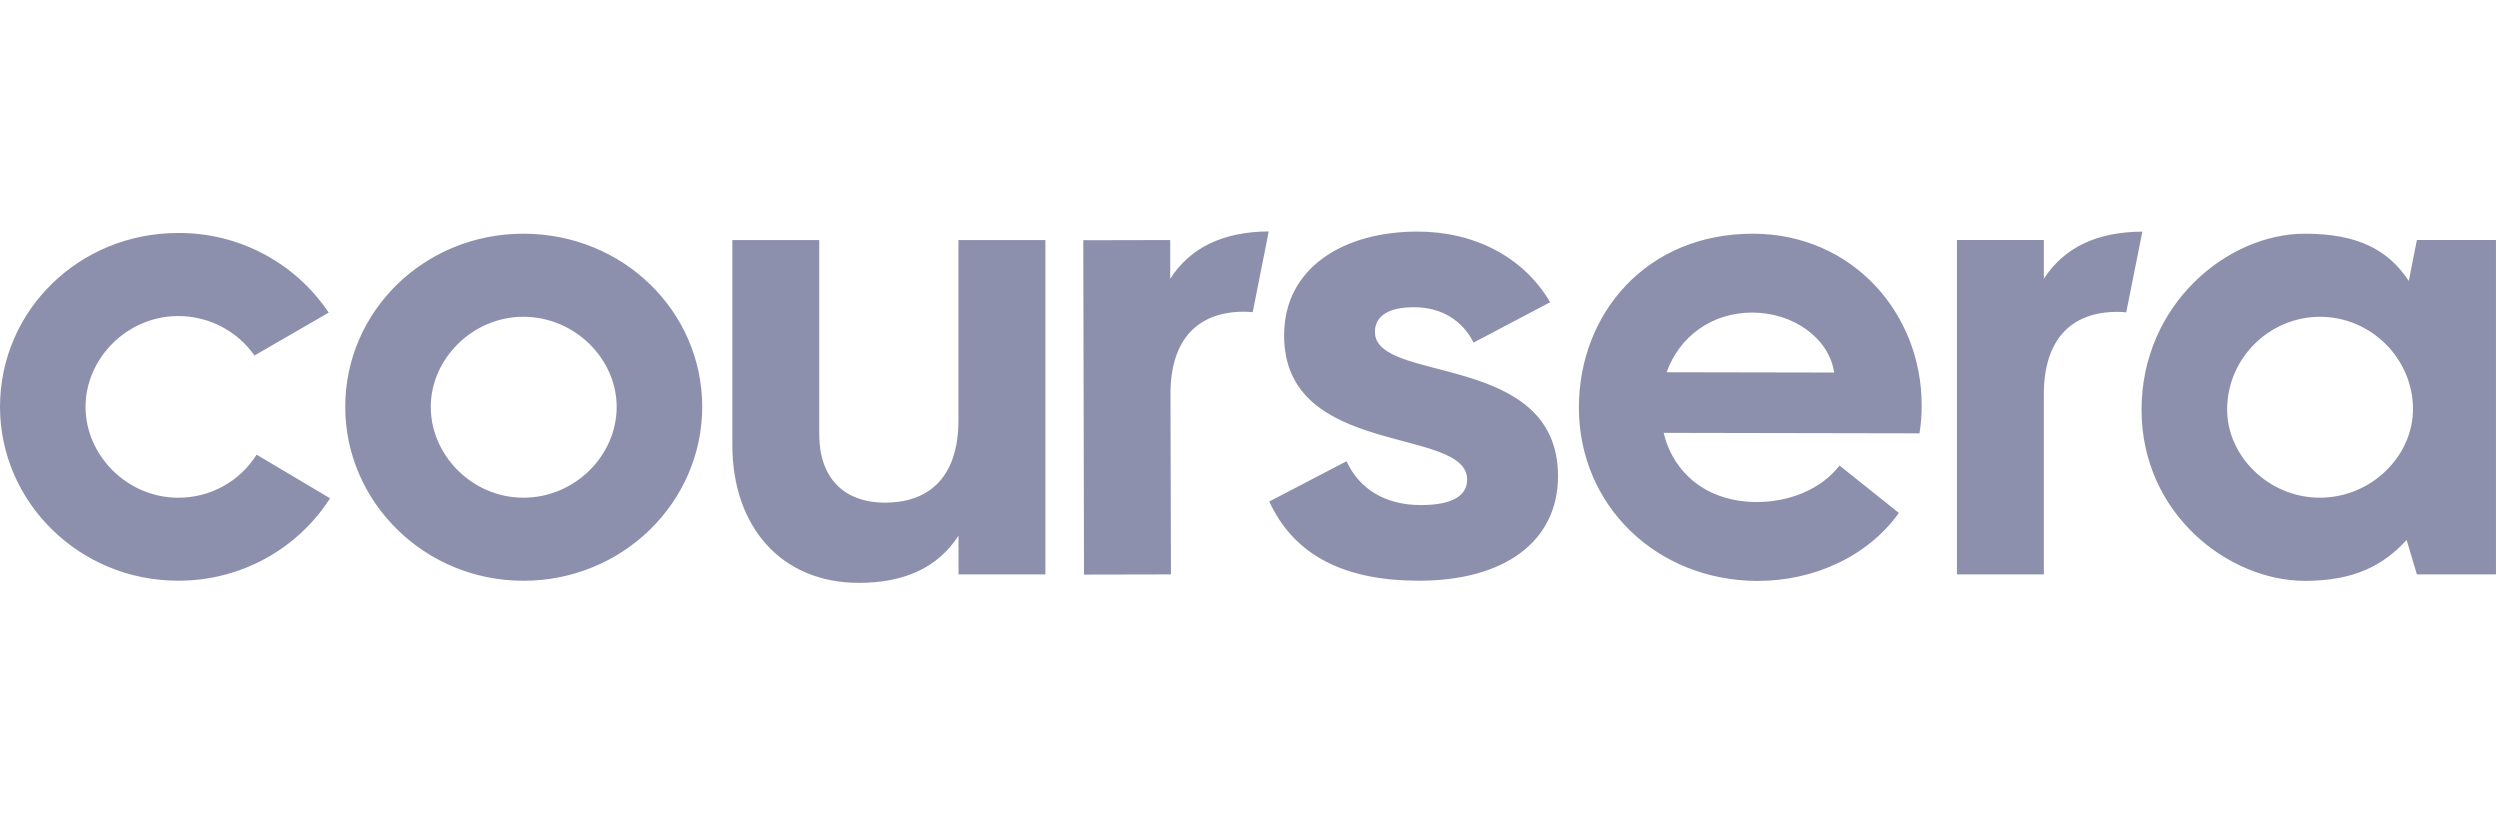 <svg width="121" height="40" viewBox="0 0 121 40" fill="none" xmlns="http://www.w3.org/2000/svg">
<g clip-path="url(#clip0_24_1437)">
<path d="M16.709 19.693C16.709 15.059 20.54 11.311 25.33 11.311C30.154 11.311 33.987 15.061 33.987 19.693C33.987 24.293 30.154 28.109 25.33 28.109C20.54 28.109 16.709 24.288 16.709 19.693ZM29.847 19.693C29.847 17.377 27.828 15.332 25.33 15.332C22.867 15.332 20.849 17.377 20.849 19.693C20.849 22.044 22.867 24.088 25.33 24.088C27.832 24.088 29.847 22.044 29.847 19.693ZM103.651 19.829C103.651 14.753 107.791 11.311 111.555 11.311C114.121 11.311 115.592 12.095 116.584 13.595L116.978 11.616H120.826V27.802H116.978L116.481 26.135C115.353 27.362 113.949 28.114 111.555 28.114C107.86 28.109 103.651 24.872 103.651 19.829ZM116.789 19.795C116.78 17.345 114.753 15.333 112.291 15.333C109.824 15.333 107.794 17.355 107.794 19.812V19.829C107.794 22.078 109.813 24.088 112.277 24.088C114.771 24.088 116.789 22.078 116.789 19.795ZM98.922 13.491V11.617H94.715V27.802H98.922V19.081C98.922 16.457 100.223 15.094 102.479 15.094C102.628 15.094 102.77 15.105 102.909 15.118L103.69 11.211C101.496 11.223 99.907 11.972 98.922 13.491ZM56.638 13.492V11.618L52.431 11.627L52.466 27.81L56.674 27.801L56.651 19.081C56.645 16.458 57.943 15.092 60.2 15.087C60.344 15.088 60.488 15.096 60.631 15.111L61.407 11.2C59.21 11.218 57.618 11.97 56.638 13.492ZM35.445 21.532V11.618H39.651V21.022C39.651 23.1 40.814 24.327 42.833 24.327C45.091 24.327 46.389 22.963 46.389 20.34V11.618H50.598V27.802H46.392V25.927C45.401 27.46 43.792 28.21 41.569 28.21C37.805 28.211 35.445 25.485 35.445 21.532ZM76.418 19.712C76.427 15.18 79.684 11.302 84.85 11.311C89.641 11.321 93.02 15.142 93.009 19.644C93.01 20.089 92.974 20.534 92.904 20.973L80.519 20.95C80.994 22.893 82.6 24.293 85.029 24.298C86.5 24.298 88.075 23.758 89.035 22.533L91.905 24.825C90.429 26.901 87.826 28.122 85.056 28.117C80.167 28.101 76.41 24.448 76.418 19.712ZM88.773 18.031C88.536 16.395 86.828 15.131 84.809 15.128C82.859 15.128 81.284 16.28 80.665 18.016L88.773 18.031ZM61.432 24.274L65.172 22.324C65.79 23.658 67.027 24.445 68.778 24.445C70.392 24.445 71.01 23.932 71.01 23.213C71.01 20.61 62.15 22.188 62.15 16.235C62.15 12.952 65.035 11.208 68.606 11.208C71.319 11.208 73.723 12.405 75.028 14.628L71.321 16.581C70.772 15.486 69.742 14.87 68.436 14.87C67.167 14.87 66.547 15.315 66.547 16.067C66.547 18.598 75.408 16.991 75.408 23.046C75.408 26.192 72.833 28.107 68.677 28.107C65.14 28.104 62.667 26.941 61.432 24.274ZM0 19.693C0 15.026 3.831 11.277 8.622 11.277C11.545 11.257 14.289 12.708 15.909 15.131L12.317 17.206C11.901 16.614 11.348 16.132 10.704 15.8C10.061 15.468 9.346 15.295 8.622 15.297C6.158 15.297 4.14 17.342 4.14 19.693C4.14 22.044 6.158 24.088 8.622 24.088C9.381 24.093 10.128 23.904 10.793 23.539C11.458 23.174 12.018 22.646 12.419 22.005L15.976 24.118C14.375 26.613 11.593 28.12 8.62 28.105C3.831 28.109 0 24.288 0 19.693Z" fill="#8C90AD"/>
</g>
<defs>
<clipPath id="clip0_24_1437">
<rect width="120.805" height="17.082" fill="white" transform="translate(0 11.2)"/>
</clipPath>
</defs>
</svg>

